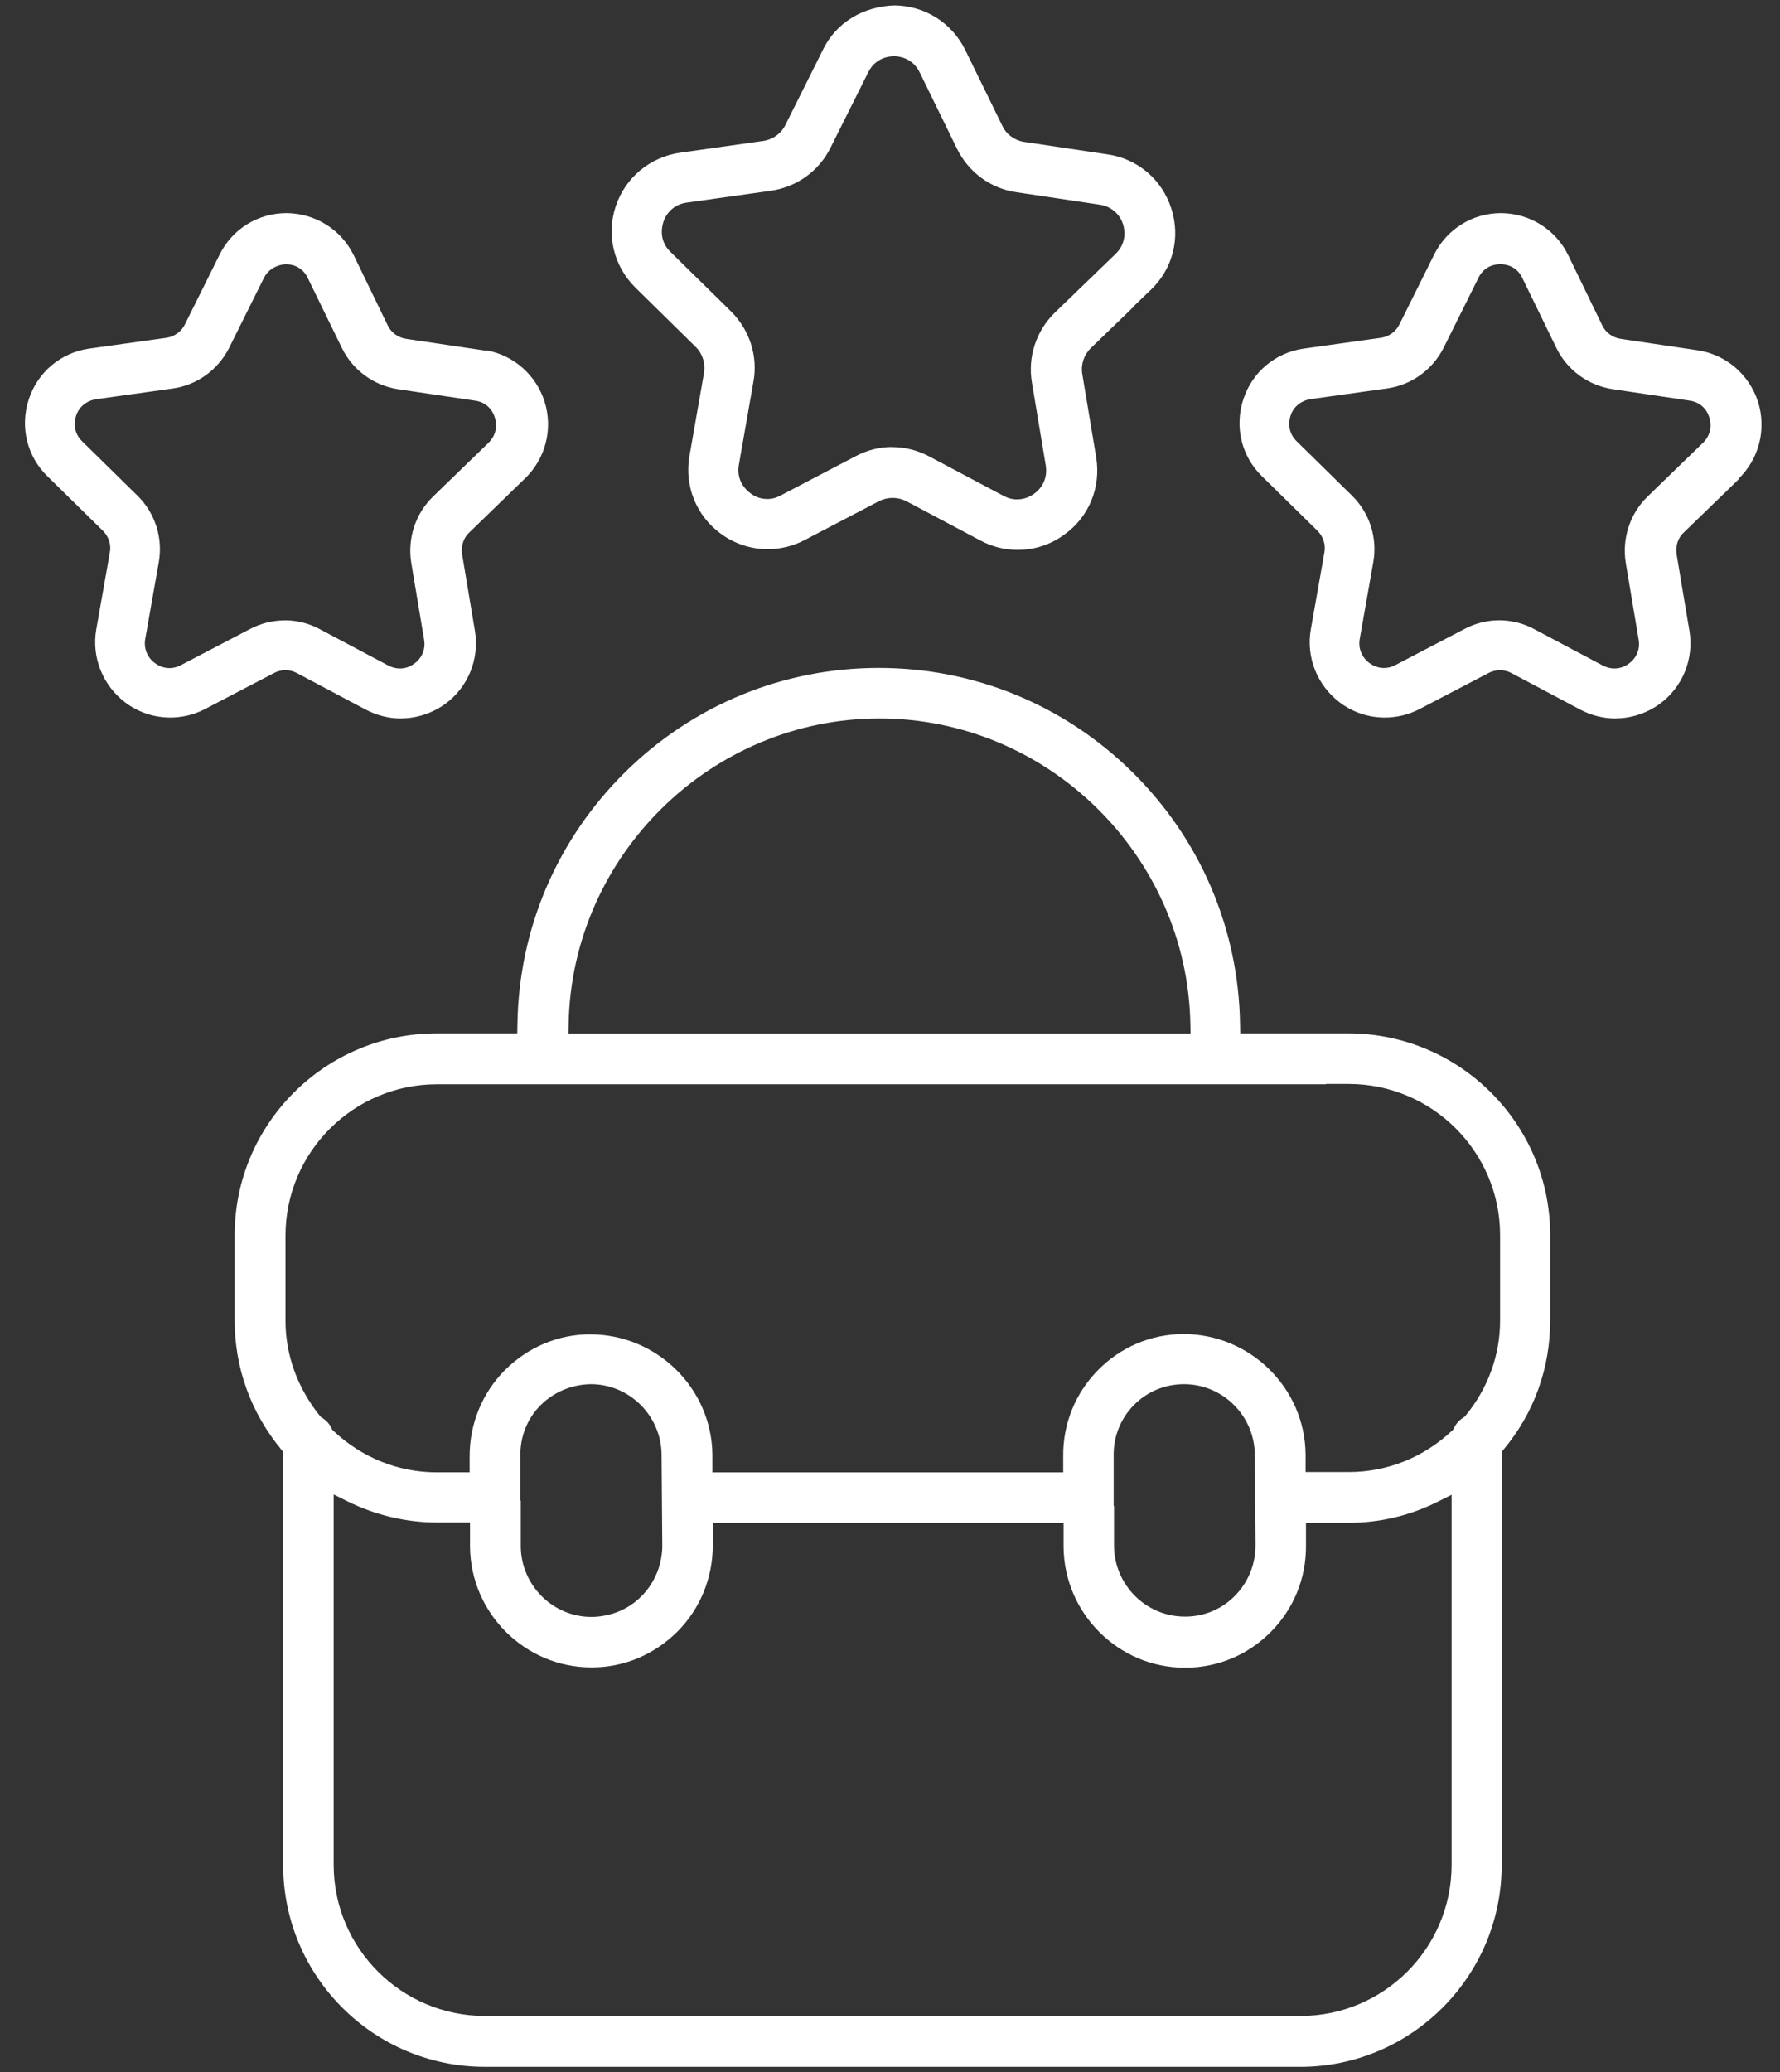 <svg xmlns="http://www.w3.org/2000/svg" width="55" height="64" viewBox="0 0 55 64" fill="none">
  <rect x="0" y="0" width="55" height="64" fill="#333333" stroke="none"/>
  <g clip-path="url(#clip0_24256_168)">
    <path d="M14.98 63.838C11.545 63.838 8.75 61.044 8.75 57.607V44.845L8.685 44.765C7.747 43.622 7.251 42.246 7.251 40.783V38.149C7.251 34.714 10.051 31.918 13.491 31.918H15.983L15.988 31.631C16.033 28.685 17.216 25.922 19.316 23.849C21.419 21.773 24.203 20.63 27.152 20.63C30.102 20.63 32.885 21.774 34.988 23.849C37.09 25.922 38.271 28.685 38.316 31.631L38.321 31.918H41.659C45.1 31.918 47.899 34.714 47.899 38.149V40.783C47.899 42.257 47.404 43.634 46.467 44.763L46.4 44.845V57.608C46.4 61.044 43.605 63.839 40.171 63.839H14.98V63.838ZM10.31 57.597C10.31 60.172 12.405 62.267 14.98 62.267H40.184C42.756 62.267 44.848 60.178 44.853 57.607V46.169L44.432 46.38C43.564 46.814 42.635 47.034 41.672 47.034H40.353V47.732C40.363 48.736 39.98 49.681 39.275 50.397C38.571 51.111 37.636 51.505 36.639 51.51H36.608C34.563 51.51 32.882 49.837 32.863 47.783V47.034H22.024V47.732C22.024 48.736 21.639 49.679 20.94 50.387C20.223 51.103 19.285 51.5 18.299 51.5H18.267C16.222 51.5 14.541 49.827 14.523 47.773V47.024H13.493C12.553 47.024 11.599 46.798 10.731 46.369L10.31 46.16V57.595V57.597ZM16.091 47.766C16.103 48.968 17.084 49.942 18.277 49.942H18.299C18.895 49.929 19.438 49.696 19.836 49.287C20.241 48.869 20.464 48.318 20.464 47.735L20.442 44.926C20.43 43.727 19.448 42.753 18.256 42.753H18.25C17.66 42.764 17.109 42.998 16.701 43.405C16.295 43.812 16.068 44.377 16.081 44.957V46.344L16.091 46.354V47.766ZM34.422 47.755C34.433 48.957 35.415 49.932 36.608 49.932H36.63C37.824 49.932 38.794 48.946 38.794 47.735L38.772 44.926C38.761 43.727 37.779 42.753 36.586 42.753C35.998 42.753 35.449 42.981 35.039 43.395C34.629 43.81 34.404 44.364 34.411 44.954V46.517H34.422V47.757V47.755ZM18.235 41.214C20.298 41.214 21.993 42.881 22.012 44.931V45.477H32.852V44.982C32.841 43.978 33.224 43.032 33.929 42.317C34.633 41.603 35.568 41.208 36.566 41.204C38.627 41.204 40.322 42.871 40.341 44.92V45.467H41.681C42.864 45.467 43.995 45.012 44.868 44.188L44.907 44.15L44.931 44.1C44.99 43.974 45.089 43.864 45.218 43.784L45.258 43.758L45.289 43.72C45.984 42.868 46.351 41.852 46.351 40.785V38.151C46.351 35.575 44.25 33.48 41.669 33.48H40.966L40.976 33.49H13.503C10.922 33.49 8.822 35.585 8.822 38.161V40.795C8.822 41.851 9.189 42.865 9.882 43.729L9.913 43.767L9.955 43.793C10.083 43.873 10.182 43.982 10.242 44.109L10.265 44.159L10.304 44.196C11.177 45.021 12.309 45.476 13.491 45.476H14.511V44.98C14.511 43.977 14.895 43.034 15.595 42.326C16.311 41.609 17.249 41.213 18.235 41.213V41.214ZM27.175 22.191C21.977 22.191 17.669 26.421 17.57 31.622L17.564 31.92H36.787L36.781 31.622C36.682 26.421 32.372 22.191 27.175 22.191ZM49.916 22.191C49.538 22.191 49.169 22.098 48.821 21.914L46.702 20.789C46.593 20.731 46.469 20.699 46.346 20.699C46.224 20.699 46.099 20.731 45.988 20.791L43.86 21.902C43.531 22.073 43.161 22.163 42.791 22.163C42.294 22.163 41.819 22.007 41.416 21.711C40.702 21.178 40.351 20.307 40.503 19.437L40.921 17.071C40.97 16.84 40.892 16.578 40.711 16.397L38.997 14.714C38.362 14.098 38.139 13.186 38.417 12.335C38.692 11.49 39.409 10.89 40.29 10.766L42.667 10.434C42.921 10.398 43.141 10.236 43.245 10.01L44.313 7.865C44.705 7.073 45.499 6.582 46.386 6.582C47.276 6.592 48.071 7.09 48.458 7.886L49.507 10.048C49.609 10.268 49.829 10.43 50.081 10.466L52.456 10.819C53.331 10.951 54.044 11.562 54.321 12.409C54.587 13.257 54.357 14.169 53.721 14.787L53.728 14.8L52.028 16.446C51.853 16.605 51.766 16.857 51.804 17.115L52.202 19.488C52.344 20.365 51.987 21.234 51.27 21.752C50.875 22.033 50.395 22.189 49.919 22.189L49.916 22.191ZM46.325 19.159C46.699 19.159 47.072 19.252 47.402 19.43L49.523 20.555C49.641 20.616 49.762 20.648 49.884 20.648C50.091 20.648 50.244 20.561 50.32 20.504C50.512 20.373 50.693 20.109 50.632 19.755L50.235 17.39C50.113 16.636 50.361 15.872 50.9 15.345L52.624 13.674C52.837 13.461 52.905 13.187 52.818 12.899C52.73 12.607 52.5 12.411 52.202 12.373L49.83 12.02C49.073 11.905 48.422 11.429 48.09 10.746L47.041 8.592C46.917 8.321 46.668 8.161 46.361 8.161C46.054 8.161 45.809 8.316 45.681 8.584L44.612 10.731C44.268 11.419 43.614 11.892 42.862 11.997L40.485 12.329C40.181 12.382 39.955 12.578 39.872 12.855C39.786 13.144 39.853 13.418 40.063 13.627L41.777 15.31C42.321 15.845 42.567 16.612 42.433 17.364L42.015 19.732C41.964 20.021 42.074 20.3 42.309 20.476C42.405 20.547 42.561 20.633 42.763 20.633C42.883 20.633 42.999 20.603 43.113 20.544L45.244 19.431C45.577 19.252 45.95 19.159 46.325 19.159ZM12.389 22.191C12.01 22.191 11.642 22.098 11.293 21.914L9.174 20.789C9.065 20.731 8.941 20.699 8.819 20.699C8.696 20.699 8.571 20.731 8.46 20.791L6.332 21.902C6.003 22.073 5.633 22.163 5.263 22.163C4.767 22.163 4.292 22.007 3.888 21.711C3.175 21.178 2.824 20.305 2.975 19.437L3.393 17.071C3.443 16.84 3.364 16.578 3.183 16.397L1.469 14.714C0.834 14.098 0.611 13.186 0.889 12.335C1.165 11.49 1.883 10.89 2.762 10.766L5.139 10.434C5.393 10.398 5.613 10.236 5.718 10.01L6.785 7.865C7.177 7.073 7.971 6.582 8.858 6.582C9.748 6.592 10.543 7.09 10.931 7.886L11.979 10.048C12.081 10.268 12.301 10.43 12.553 10.466L14.997 10.829L15.027 10.819C15.87 10.972 16.556 11.572 16.825 12.398C17.092 13.246 16.862 14.158 16.225 14.775L14.502 16.446C14.327 16.605 14.24 16.857 14.278 17.115L14.675 19.488C14.818 20.365 14.461 21.234 13.743 21.752C13.348 22.033 12.869 22.189 12.393 22.189L12.389 22.191ZM8.797 19.159C9.171 19.159 9.544 19.252 9.875 19.43L11.995 20.555C12.113 20.616 12.234 20.648 12.357 20.648C12.563 20.648 12.716 20.561 12.792 20.504C12.984 20.373 13.165 20.109 13.104 19.755L12.708 17.39C12.584 16.631 12.837 15.862 13.383 15.335L15.101 13.671L15.105 13.667C15.312 13.453 15.376 13.181 15.291 12.9C15.204 12.609 14.974 12.412 14.675 12.374L12.304 12.022C11.547 11.907 10.896 11.43 10.564 10.747L9.513 8.594C9.39 8.323 9.142 8.163 8.835 8.163C8.664 8.163 8.329 8.25 8.159 8.576L7.085 10.734C6.742 11.422 6.088 11.895 5.336 12L2.959 12.332C2.655 12.385 2.429 12.581 2.346 12.858C2.26 13.147 2.327 13.421 2.537 13.63L4.251 15.313C4.794 15.848 5.04 16.615 4.906 17.367L4.488 19.735C4.437 20.024 4.548 20.303 4.783 20.479C4.877 20.55 5.035 20.636 5.236 20.636C5.355 20.636 5.472 20.606 5.585 20.547L7.716 19.434C8.05 19.255 8.423 19.162 8.797 19.162V19.159ZM31.448 16.985C31.047 16.985 30.661 16.889 30.298 16.697L27.997 15.476C27.866 15.411 27.724 15.379 27.582 15.379C27.439 15.379 27.298 15.412 27.172 15.473L24.855 16.685C24.507 16.866 24.115 16.962 23.723 16.962C23.199 16.962 22.697 16.797 22.271 16.484C21.512 15.928 21.142 15.007 21.304 14.082L21.754 11.512C21.802 11.222 21.708 10.926 21.502 10.721L19.638 8.888C18.963 8.224 18.729 7.259 19.025 6.372C19.32 5.485 20.084 4.85 21.017 4.716L23.597 4.352C23.898 4.302 24.146 4.116 24.27 3.855L25.433 1.527C25.835 0.704 26.661 0.197 27.644 0.167C28.575 0.178 29.416 0.705 29.826 1.546L30.973 3.891C31.093 4.149 31.343 4.334 31.637 4.382L34.222 4.768C35.151 4.902 35.906 5.545 36.193 6.442C36.483 7.34 36.241 8.3 35.562 8.949L35.038 9.451H35.052L33.698 10.759C33.488 10.969 33.393 11.263 33.441 11.551L33.87 14.121C34.024 15.054 33.647 15.971 32.885 16.513C32.464 16.822 31.969 16.984 31.448 16.984V16.985ZM27.567 13.809C27.962 13.809 28.357 13.909 28.708 14.096L31.011 15.317C31.145 15.389 31.286 15.427 31.43 15.425C31.683 15.425 31.871 15.31 31.947 15.255C32.168 15.103 32.38 14.796 32.313 14.38L31.884 11.809C31.752 11.024 32.016 10.22 32.592 9.657L34.465 7.848C34.824 7.506 34.751 7.095 34.703 6.933C34.627 6.681 34.4 6.388 33.988 6.323L31.404 5.937C30.608 5.822 29.922 5.317 29.567 4.588L28.421 2.242C28.194 1.773 27.754 1.737 27.624 1.737C27.494 1.737 27.058 1.771 26.829 2.229L25.662 4.563C25.308 5.281 24.618 5.778 23.815 5.893L21.226 6.257C20.808 6.31 20.573 6.607 20.494 6.869C20.389 7.219 20.47 7.544 20.721 7.784L22.581 9.612C23.161 10.183 23.423 10.995 23.281 11.783L22.831 14.354C22.767 14.684 22.893 15.008 23.17 15.221C23.234 15.275 23.426 15.413 23.703 15.413C23.846 15.413 23.987 15.377 24.121 15.304L26.431 14.095C26.781 13.906 27.172 13.806 27.566 13.806L27.567 13.809Z" fill="white"/>
  </g>
  <defs>
    <clipPath id="clip0_24256_168">
      <rect width="53.656" height="63.672" fill="white" transform="translate(0.771 0.166)"/>
    </clipPath>
  </defs>
</svg>
